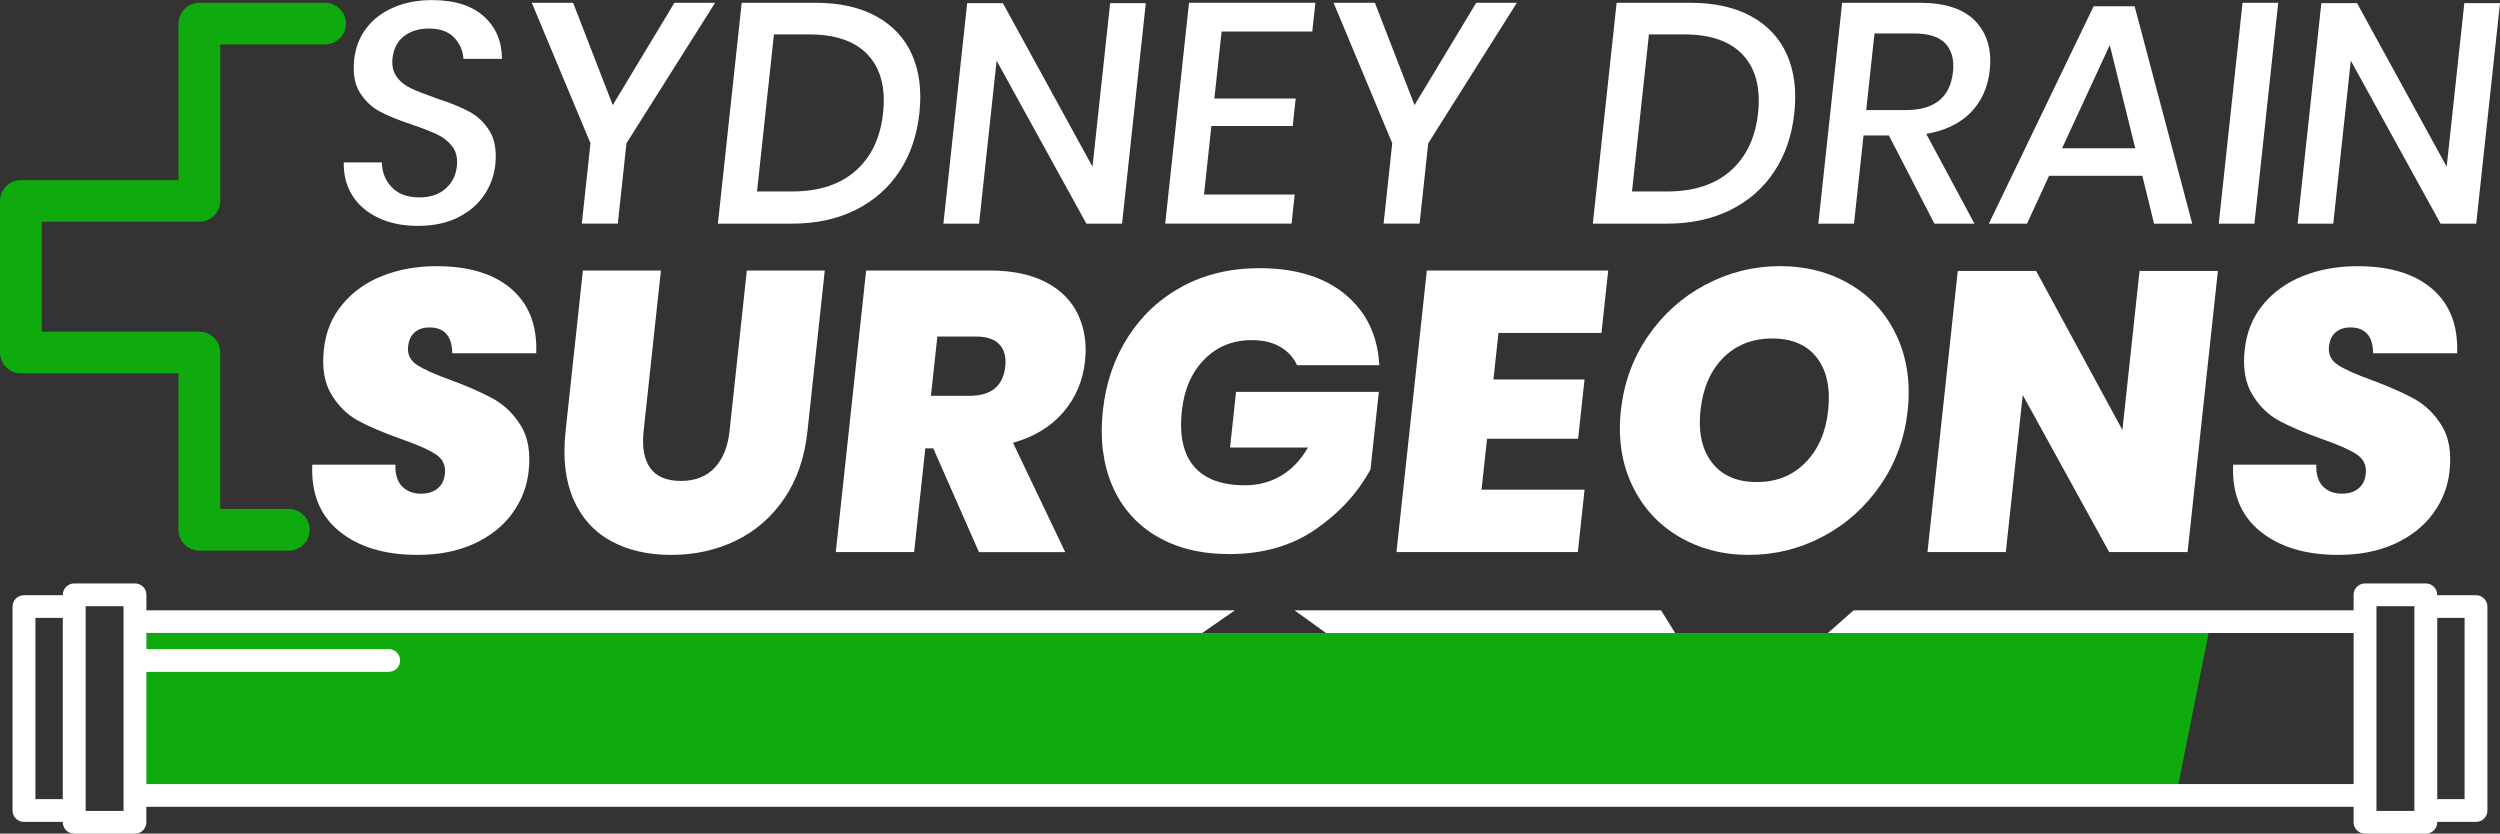 <?xml version="1.0" encoding="UTF-8"?>
<svg id="Layer_2" data-name="Layer 2" xmlns="http://www.w3.org/2000/svg" viewBox="0 0 554.3 184.83">
  <rect x="0" y="0" width="554.3" height="184.83" fill="#333333" stroke="none"/>
  <defs>
    <style>
      .cls-1 {
        fill: #0eaa0e;
      }

      .cls-2 {
        fill: #fff;
      }
    </style>
  </defs>
  <g id="Layer_1-2" data-name="Layer 1">
    <g>
      <polygon class="cls-1" points="483.01 173.84 30.84 173.84 30.84 140.35 489.7 140.35 483.01 173.84"/>
      <path class="cls-2" d="M294,140.35h77.41l-3.12-5.03h-81.28l6.99,5.03ZM273.82,135.32H32.46v-3.44c0-1.39-1.14-2.52-2.53-2.52h-13.47c-1.41,0-2.53,1.13-2.53,2.52v.09H5.31c-1.4,0-2.53,1.13-2.53,2.52v45.22c0,1.39,1.14,2.52,2.53,2.52h8.61v.09c0,1.39,1.13,2.52,2.53,2.52h13.47c1.4,0,2.53-1.13,2.53-2.52v-3.44h489.39v3.44c0,1.39,1.14,2.52,2.53,2.52h13.48c1.4,0,2.53-1.13,2.53-2.52v-.09h8.6c1.4,0,2.53-1.13,2.53-2.52v-45.22c0-1.39-1.14-2.52-2.53-2.52h-8.6v-.09c0-1.39-1.14-2.52-2.53-2.52h-13.48c-1.4,0-2.53,1.13-2.53,2.52v3.44h-110.85l-5.71,5.03h116.57v33.49H32.46v-24.88h53.72c1.4,0,2.53-1.12,2.53-2.52s-1.14-2.52-2.53-2.52h-53.72v-3.58h234.11l7.25-5.03ZM13.92,177.18h-6.07v-40.18h6.07v40.18ZM27.39,179.8h-8.4v-45.4h8.4v45.4ZM535.32,179.8h-8.41v-45.4h8.41v45.4ZM546.45,177.18h-6.06v-40.18h6.06v40.18Z"/>
      <path class="cls-1" d="M72.07.62h-27.87c-2.55,0-4.63,2.07-4.63,4.61v34.71H4.63c-2.55,0-4.63,2.07-4.63,4.61v33.6c0,2.54,2.08,4.61,4.63,4.61h34.94v34.71c0,2.54,2.08,4.61,4.63,4.61h19.84c2.55,0,4.63-2.07,4.63-4.61s-2.08-4.61-4.63-4.61h-15.21v-34.71c0-2.54-2.08-4.61-4.63-4.61H9.26v-24.38h34.94c2.55,0,4.63-2.07,4.63-4.61V9.84h23.24c2.55,0,4.63-2.07,4.63-4.61s-2.08-4.61-4.63-4.61Z"/>
      <g>
        <g>
          <path class="cls-2" d="M107.35,43.25c-1.38,2.06-3.31,3.71-5.81,4.96-2.49,1.25-5.45,1.87-8.87,1.87s-6.25-.59-8.76-1.77c-2.51-1.18-4.44-2.83-5.78-4.96-1.34-2.13-1.98-4.58-1.91-7.35h8.46c0,2.13.72,3.95,2.15,5.48,1.43,1.53,3.49,2.29,6.17,2.29,2.4,0,4.34-.65,5.79-1.94,1.46-1.29,2.3-2.96,2.51-4.99.19-1.76-.14-3.2-.99-4.33-.85-1.13-1.96-2.02-3.32-2.67-1.36-.65-3.25-1.39-5.66-2.22-2.95-.97-5.33-1.94-7.14-2.91-1.81-.97-3.29-2.38-4.43-4.23-1.14-1.85-1.55-4.28-1.23-7.28.28-2.64,1.18-4.95,2.69-6.94,1.51-1.99,3.52-3.53,6.05-4.61,2.52-1.09,5.35-1.63,8.5-1.63,4.99,0,8.83,1.2,11.51,3.61,2.68,2.41,4.01,5.55,4.01,9.43h-8.53c-.12-1.85-.82-3.43-2.09-4.75-1.27-1.32-3.13-1.98-5.58-1.98-2.22,0-4.06.57-5.52,1.7-1.46,1.13-2.31,2.76-2.54,4.89-.18,1.66.13,3.04.94,4.13.81,1.09,1.88,1.94,3.23,2.57,1.34.62,3.19,1.35,5.56,2.18,2.99.97,5.42,1.95,7.28,2.95,1.86,1,3.37,2.44,4.53,4.33,1.16,1.9,1.57,4.39,1.24,7.49-.26,2.41-1.08,4.64-2.46,6.69Z"/>
          <path class="cls-2" d="M158.55.62l-19.65,31.14-1.92,17.82h-7.98l1.92-17.82L117.91.62h9.16l8.79,22.68L149.53.62h9.02Z"/>
          <path class="cls-2" d="M199.44,37.97c-2.41,3.68-5.65,6.53-9.73,8.57-4.08,2.04-8.8,3.05-14.17,3.05h-16.37L164.45.62h16.37c5.36,0,9.87,1.01,13.51,3.02,3.64,2.01,6.27,4.84,7.89,8.5,1.62,3.65,2.16,7.95,1.63,12.9s-2,9.26-4.41,12.94ZM189.7,37.87c3.47-3.05,5.51-7.33,6.1-12.83.59-5.5-.52-9.78-3.33-12.83-2.82-3.05-7.16-4.58-13.03-4.58h-7.84l-3.75,34.82h7.84c5.87,0,10.54-1.53,14.02-4.58Z"/>
          <path class="cls-2" d="M248.78,49.59h-7.91l-19.9-36.14-3.89,36.14h-7.91L214.44.69h7.91l19.88,36.27,3.91-36.27h7.91l-5.27,48.9Z"/>
          <path class="cls-2" d="M270.85,7l-1.6,14.84h18.03l-.66,6.1h-18.03l-1.64,15.19h20.11l-.69,6.45h-28.02l5.28-48.97h28.02l-.69,6.38h-20.11Z"/>
          <path class="cls-2" d="M336.32.62l-19.65,31.14-1.92,17.82h-7.98l1.92-17.82-13.01-31.14h9.16l8.79,22.68,13.68-22.68h9.02Z"/>
          <path class="cls-2" d="M393.43,37.97c-2.41,3.68-5.65,6.53-9.73,8.57-4.08,2.04-8.8,3.05-14.17,3.05h-16.37l5.28-48.97h16.37c5.36,0,9.87,1.01,13.51,3.02,3.64,2.01,6.27,4.84,7.89,8.5,1.62,3.65,2.16,7.95,1.63,12.9s-2,9.26-4.41,12.94ZM383.7,37.87c3.47-3.05,5.51-7.33,6.1-12.83.59-5.5-.52-9.78-3.33-12.83-2.82-3.05-7.16-4.58-13.03-4.58h-7.84l-3.75,34.82h7.84c5.87,0,10.54-1.53,14.02-4.58Z"/>
          <path class="cls-2" d="M428.9,49.59l-10.1-19.56h-5.62l-2.11,19.56h-7.91l5.28-48.97h17.27c5.59,0,9.69,1.36,12.29,4.09,2.59,2.73,3.65,6.34,3.17,10.82-.41,3.84-1.83,6.98-4.24,9.43-2.41,2.45-5.69,4.02-9.84,4.72l10.69,19.91h-8.88ZM413.79,24.41h8.74c6.38,0,9.87-2.82,10.48-8.46.29-2.68-.26-4.77-1.65-6.28-1.39-1.5-3.72-2.25-7.01-2.25h-8.74l-1.83,16.99Z"/>
          <path class="cls-2" d="M474.99,38.98h-20.67l-4.89,10.61h-8.46L464.2,1.39h9.09l12.77,48.2h-8.46l-2.6-10.61ZM473.43,32.88l-5.65-22.89-10.58,22.89h16.23Z"/>
          <path class="cls-2" d="M505.13.62l-5.28,48.97h-7.91l5.28-48.97h7.91Z"/>
          <path class="cls-2" d="M549.03,49.59h-7.91l-19.9-36.14-3.89,36.14h-7.91l5.27-48.9h7.91l19.88,36.27,3.91-36.27h7.91l-5.27,48.9Z"/>
        </g>
        <g>
          <path class="cls-2" d="M113.57,113.86c-2.07,2.82-4.9,5.06-8.48,6.7-3.59,1.65-7.76,2.47-12.52,2.47-7.23,0-13-1.73-17.3-5.2-4.3-3.47-6.31-8.41-6.03-14.81h18.43c-.06,2.18.44,3.79,1.51,4.85,1.06,1.06,2.44,1.59,4.15,1.59,1.53,0,2.76-.38,3.69-1.15.93-.76,1.48-1.85,1.63-3.26.2-1.88-.49-3.34-2.09-4.36-1.59-1.03-4.18-2.16-7.75-3.4-3.79-1.35-6.9-2.67-9.32-3.97-2.42-1.29-4.41-3.23-5.99-5.82-1.57-2.59-2.14-5.91-1.7-9.96s1.78-7.22,4.08-10.01c2.3-2.79,5.26-4.91,8.88-6.35,3.62-1.44,7.64-2.16,12.05-2.16,7.17,0,12.71,1.69,16.6,5.07,3.9,3.38,5.72,8.13,5.48,14.24h-18.61c-.03-1.94-.47-3.38-1.34-4.32s-2.1-1.41-3.68-1.41c-1.35,0-2.45.35-3.29,1.06-.84.71-1.34,1.76-1.49,3.17-.19,1.76.5,3.15,2.07,4.14,1.57,1,4.08,2.12,7.53,3.35,3.79,1.41,6.9,2.79,9.34,4.14,2.44,1.35,4.46,3.32,6.06,5.91,1.6,2.59,2.18,5.94,1.74,10.05-.37,3.47-1.59,6.61-3.66,9.43Z"/>
          <path class="cls-2" d="M146.54,59.98l-3.84,35.62c-.38,3.53.11,6.25,1.46,8.16,1.35,1.91,3.62,2.87,6.79,2.87s5.67-.97,7.5-2.91c1.82-1.94,2.93-4.64,3.3-8.11l3.84-35.62h17.28l-3.84,35.62c-.63,5.88-2.36,10.88-5.19,14.99-2.82,4.12-6.41,7.22-10.75,9.3-4.34,2.09-9.1,3.13-14.27,3.13s-9.63-1.03-13.38-3.09c-3.75-2.06-6.52-5.14-8.31-9.26-1.79-4.11-2.37-9.14-1.73-15.08l3.84-35.62h17.28Z"/>
          <path class="cls-2" d="M217.05,122.41l-10.13-23.01h-1.76l-2.48,23.01h-17.37l6.73-62.43h27.42c5,0,9.15.87,12.46,2.6,3.31,1.73,5.68,4.13,7.12,7.19,1.43,3.06,1.95,6.5,1.53,10.32-.47,4.35-2.08,8.13-4.84,11.33-2.76,3.2-6.47,5.45-11.13,6.75l11.58,24.25h-19.13ZM206.41,87.76h8.55c4.82,0,7.46-2.17,7.93-6.53.22-2.06-.21-3.67-1.28-4.85-1.08-1.17-2.82-1.76-5.23-1.76h-8.55l-1.42,13.14Z"/>
          <path class="cls-2" d="M298.25,65.27c4.7,3.88,7.22,9.11,7.57,15.7h-18.25c-.76-1.7-1.99-3.06-3.71-4.06-1.71-1-3.81-1.5-6.28-1.5-4.23,0-7.75,1.43-10.56,4.28-2.81,2.85-4.46,6.66-4.98,11.42-.58,5.41.31,9.51,2.69,12.3,2.37,2.79,6.15,4.19,11.32,4.19,2.94,0,5.6-.71,7.99-2.12,2.39-1.41,4.37-3.5,5.97-6.26h-17.28l1.33-12.34h31.66l-1.85,17.19c-2.79,5.17-6.84,9.6-12.14,13.27-5.3,3.67-11.69,5.51-19.15,5.51-6.35,0-11.76-1.34-16.23-4.01-4.47-2.67-7.73-6.42-9.77-11.24-2.04-4.82-2.72-10.32-2.06-16.49s2.53-11.65,5.61-16.44,7.1-8.52,12.1-11.2c4.99-2.67,10.66-4.01,17.01-4.01,7.99,0,14.34,1.94,19.04,5.82Z"/>
          <path class="cls-2" d="M332.24,73.82l-1.11,10.32h20.19l-1.42,13.14h-20.19l-1.22,11.29h22.84l-1.49,13.84h-40.21l6.73-62.43h40.21l-1.49,13.84h-22.84Z"/>
          <path class="cls-2" d="M410.33,63.11c4.56,2.73,7.97,6.54,10.23,11.42,2.27,4.88,3.07,10.38,2.41,16.49s-2.66,11.61-6.01,16.49c-3.35,4.88-7.59,8.69-12.74,11.42-5.14,2.73-10.63,4.1-16.45,4.1s-11.02-1.37-15.61-4.1c-4.59-2.73-8.03-6.54-10.32-11.42-2.3-4.88-3.12-10.37-2.46-16.49s2.66-11.61,6.01-16.49c3.35-4.88,7.61-8.69,12.78-11.42,5.17-2.73,10.67-4.1,16.49-4.1s11.1,1.37,15.65,4.1ZM382.08,79.33c-2.84,2.85-4.52,6.75-5.05,11.68-.52,4.82.33,8.67,2.55,11.55,2.22,2.88,5.53,4.32,9.94,4.32s7.94-1.44,10.78-4.32c2.84-2.88,4.52-6.73,5.04-11.55.53-4.94-.3-8.83-2.49-11.68-2.19-2.85-5.49-4.28-9.9-4.28s-8.03,1.43-10.87,4.28Z"/>
          <path class="cls-2" d="M485.02,122.41h-17.37l-19.17-34.83-3.75,34.83h-17.37l6.72-62.34h17.37l19.13,35.27,3.8-35.27h17.37l-6.72,62.34Z"/>
          <path class="cls-2" d="M539.46,113.86c-2.07,2.82-4.9,5.06-8.48,6.7-3.59,1.65-7.76,2.47-12.52,2.47-7.23,0-13-1.73-17.3-5.2-4.3-3.47-6.31-8.41-6.03-14.81h18.43c-.06,2.18.44,3.79,1.51,4.85,1.06,1.06,2.44,1.59,4.15,1.59,1.53,0,2.76-.38,3.69-1.15.93-.76,1.48-1.85,1.63-3.26.2-1.88-.49-3.34-2.09-4.36-1.59-1.03-4.18-2.16-7.75-3.4-3.79-1.35-6.9-2.67-9.32-3.97-2.42-1.29-4.41-3.23-5.99-5.82-1.57-2.59-2.14-5.91-1.7-9.96.42-3.88,1.78-7.22,4.08-10.01,2.3-2.79,5.26-4.91,8.89-6.35,3.62-1.44,7.64-2.16,12.05-2.16,7.17,0,12.71,1.69,16.6,5.07,3.9,3.38,5.72,8.13,5.48,14.24h-18.61c-.03-1.94-.47-3.38-1.34-4.32-.87-.94-2.1-1.41-3.68-1.41-1.35,0-2.45.35-3.29,1.06-.84.71-1.34,1.76-1.49,3.17-.19,1.76.5,3.15,2.07,4.14,1.57,1,4.08,2.12,7.53,3.35,3.79,1.41,6.9,2.79,9.34,4.14,2.44,1.35,4.46,3.32,6.06,5.91,1.6,2.59,2.18,5.94,1.74,10.05-.37,3.47-1.59,6.61-3.66,9.43Z"/>
        </g>
      </g>
    </g>
  </g>
</svg>